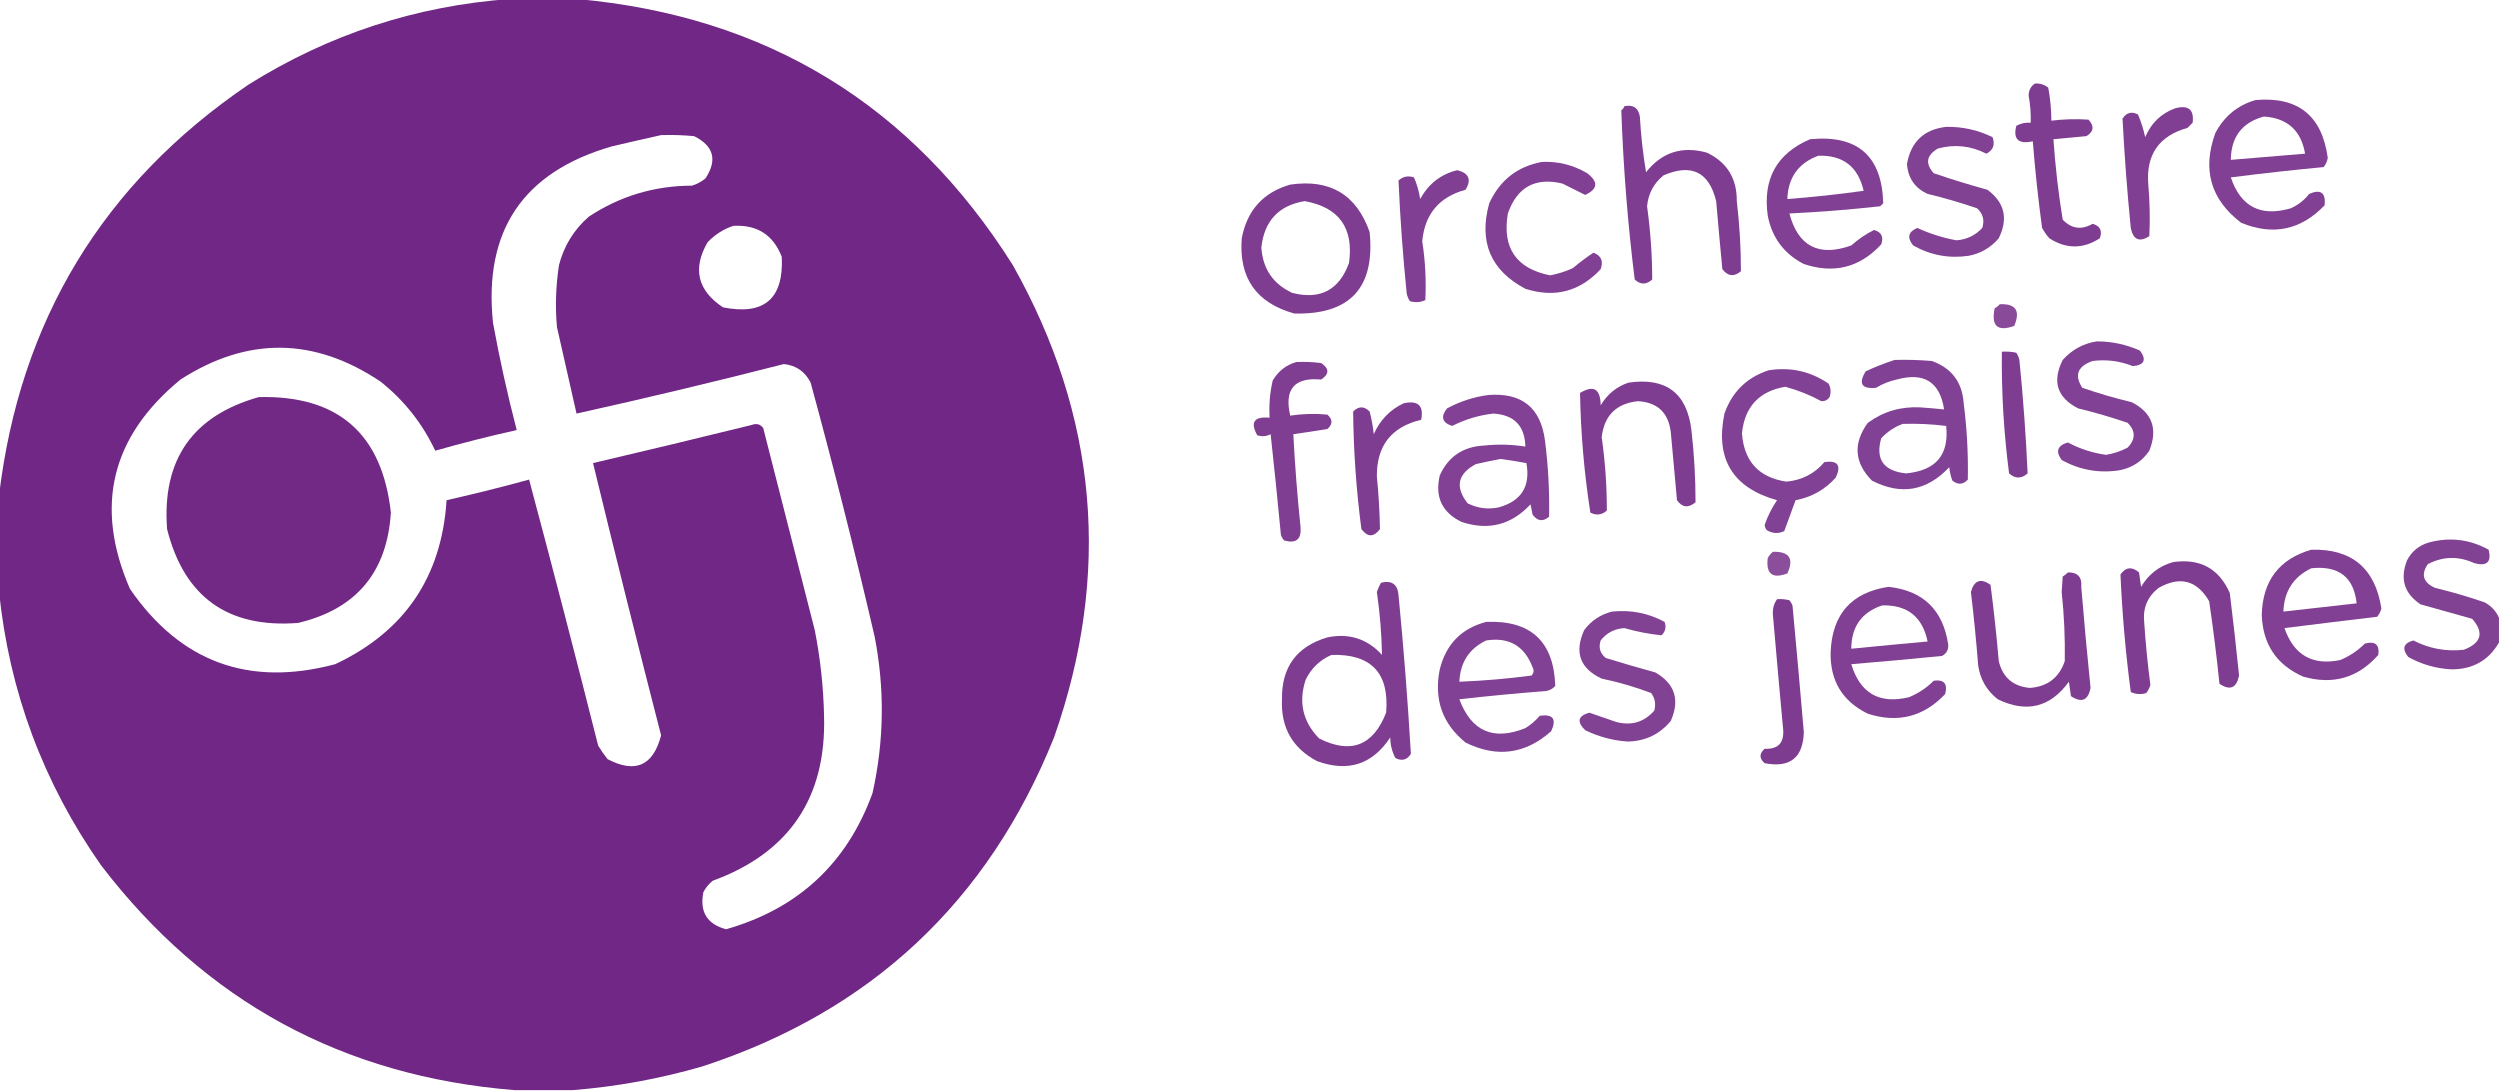<?xml version="1.0" encoding="UTF-8"?>
<svg xmlns="http://www.w3.org/2000/svg" xmlns:xlink="http://www.w3.org/1999/xlink" version="1.1" width="1212px" height="529px" style="shape-rendering:geometricPrecision; text-rendering:geometricPrecision; image-rendering:optimizeQuality; fill-rule:evenodd; clip-rule:evenodd">
  <g>
    <path style="opacity:0.987" fill="#6f2584" d="M 247.5,-0.5 C 258.167,-0.5 268.833,-0.5 279.5,-0.5C 371.467,7.716 441.967,50.716 491,128.5C 532.215,201.774 538.881,278.107 511,357.5C 478.985,437.181 422.152,490.348 340.5,517C 319.751,523.011 298.751,526.845 277.5,528.5C 268.167,528.5 258.833,528.5 249.5,528.5C 166.318,521.833 99.485,485.499 49,419.5C 20.93,379.454 4.43,335.121 -0.5,286.5C -0.5,271.167 -0.5,255.833 -0.5,240.5C 9.596,155.443 49.93,88.943 120.5,41C 159.454,16.626 201.787,2.793 247.5,-0.5 Z M 320.5,65.5 C 325.844,65.334 331.177,65.501 336.5,66C 346.045,70.77 347.878,77.603 342,86.5C 340.065,88.102 337.899,89.269 335.5,90C 317.268,90.054 300.601,95.054 285.5,105C 278.259,111.308 273.426,119.141 271,128.5C 269.469,138.448 269.135,148.448 270,158.5C 273.169,172.508 276.336,186.508 279.5,200.5C 313.148,193.046 346.648,185.046 380,176.5C 385.962,177.126 390.295,180.126 393,185.5C 404.117,226.303 414.451,267.303 424,308.5C 428.972,333.918 428.638,359.251 423,384.5C 410.631,418.532 386.965,440.532 352,450.5C 342.761,448.036 339.094,442.036 341,432.5C 342.122,430.376 343.622,428.543 345.5,427C 382.646,413.403 400.646,386.736 399.5,347C 399.2,333.034 397.7,319.201 395,305.5C 386.667,272.833 378.333,240.167 370,207.5C 368.582,205.637 366.749,205.137 364.5,206C 338.856,212.328 313.189,218.495 287.5,224.5C 298.179,268.55 309.179,312.55 320.5,356.5C 316.669,371.277 308.002,375.11 294.5,368C 292.877,365.92 291.377,363.754 290,361.5C 279.134,318.405 267.967,275.405 256.5,232.5C 243.238,236.149 229.904,239.482 216.5,242.5C 214.127,279.692 196.127,306.192 162.5,322C 120.638,333.16 87.471,320.994 63,285.5C 45.649,245.545 53.816,211.712 87.5,184C 119.984,163.117 152.317,163.45 184.5,185C 195.938,194.105 204.771,205.271 211,218.5C 224.051,214.779 237.218,211.445 250.5,208.5C 246.037,191.313 242.203,173.979 239,156.5C 234.37,111.912 253.537,83.412 296.5,71C 304.616,69.081 312.616,67.247 320.5,65.5 Z M 355.5,109.5 C 367.012,108.834 374.845,113.834 379,124.5C 379.997,144.834 370.497,153.001 350.5,149C 338.156,140.793 335.656,130.293 343,117.5C 346.579,113.724 350.746,111.057 355.5,109.5 Z"></path>
  </g>
  <g>
    <path style="opacity:0.883" fill="#6f2584" d="M 986.5,40.5 C 988.936,40.317 991.103,40.984 993,42.5C 993.977,47.793 994.477,53.126 994.5,58.5C 1000.49,57.758 1006.49,57.592 1012.5,58C 1015.4,61.156 1015.07,63.822 1011.5,66C 1006.16,66.471 1000.82,66.971 995.5,67.5C 996.395,80.584 997.895,93.584 1000,106.5C 1004.26,110.936 1009.1,111.603 1014.5,108.5C 1018.15,109.539 1019.32,111.872 1018,115.5C 1009.85,120.797 1001.68,120.797 993.5,115.5C 992.139,113.972 990.972,112.305 990,110.5C 988.11,96.544 986.61,82.544 985.5,68.5C 978.532,70.029 975.865,67.529 977.5,61C 979.677,59.798 982.011,59.298 984.5,59.5C 984.63,55.132 984.297,50.798 983.5,46.5C 983.467,43.898 984.467,41.898 986.5,40.5 Z"></path>
  </g>
  <g>
    <path style="opacity:0.873" fill="#6f2584" d="M 1093.5,48.5 C 1114.05,46.711 1125.71,56.044 1128.5,76.5C 1128.24,78.187 1127.57,79.687 1126.5,81C 1111.45,82.428 1096.45,84.095 1081.5,86C 1086.3,100.232 1095.96,105.232 1110.5,101C 1114.07,99.431 1117.07,97.098 1119.5,94C 1125.08,91.574 1127.58,93.408 1127,99.5C 1115.48,111.538 1101.98,114.371 1086.5,108C 1071.71,96.707 1067.55,82.207 1074,64.5C 1078.32,56.332 1084.82,50.999 1093.5,48.5 Z M 1097.5,56.5 C 1108.92,57.253 1115.59,63.253 1117.5,74.5C 1105.5,75.5 1093.5,76.5 1081.5,77.5C 1081.62,66.393 1086.96,59.393 1097.5,56.5 Z"></path>
  </g>
  <g>
    <path style="opacity:0.884" fill="#6f2584" d="M 787.5,51.5 C 791.757,50.597 794.257,52.264 795,56.5C 795.521,65.565 796.521,74.565 798,83.5C 805.608,73.833 815.441,70.666 827.5,74C 837.256,78.658 842.089,86.491 842,97.5C 843.332,108.814 843.999,120.147 844,131.5C 840.661,134.299 837.661,133.966 835,130.5C 833.945,119.505 832.945,108.505 832,97.5C 828.524,83.346 820.024,79.179 806.5,85C 801.735,88.863 799.068,93.863 798.5,100C 800.136,111.794 800.969,123.628 801,135.5C 798.127,138.1 795.294,138.1 792.5,135.5C 789.119,108.265 786.953,80.931 786,53.5C 786.717,52.956 787.217,52.289 787.5,51.5 Z"></path>
  </g>
  <g>
    <path style="opacity:0.878" fill="#6f2584" d="M 1054.5,52.5 C 1060.94,50.784 1063.77,53.117 1063,59.5C 1062.17,60.333 1061.33,61.167 1060.5,62C 1046.64,65.876 1040.3,75.043 1041.5,89.5C 1042.22,97.831 1042.39,106.164 1042,114.5C 1037.14,117.571 1034.14,116.238 1033,110.5C 1031.24,92.835 1029.91,75.169 1029,57.5C 1030.88,54.572 1033.38,53.906 1036.5,55.5C 1037.99,59.016 1039.15,62.682 1040,66.5C 1042.87,59.675 1047.7,55.008 1054.5,52.5 Z"></path>
  </g>
  <g>
    <path style="opacity:0.864" fill="#6f2584" d="M 943.5,61.5 C 951.438,61.369 958.938,63.036 966,66.5C 967.297,70.154 966.297,72.821 963,74.5C 955.458,70.662 947.625,69.829 939.5,72C 933.909,75.279 933.242,79.279 937.5,84C 946.071,86.916 954.738,89.583 963.5,92C 971.844,98.156 973.677,105.99 969,115.5C 965.138,120.036 960.305,122.869 954.5,124C 944.916,125.416 935.916,123.75 927.5,119C 924.425,115.197 925.092,112.364 929.5,110.5C 935.584,113.306 941.917,115.306 948.5,116.5C 953.494,116.119 957.661,114.119 961,110.5C 962.183,106.726 961.349,103.559 958.5,101C 950.636,98.292 942.636,95.958 934.5,94C 928.338,91.192 925.004,86.358 924.5,79.5C 926.39,68.735 932.723,62.735 943.5,61.5 Z"></path>
  </g>
  <g>
    <path style="opacity:0.875" fill="#6f2584" d="M 877.5,67.5 C 900.519,65.235 912.353,75.568 913,98.5C 912.5,99 912,99.5 911.5,100C 896.864,101.618 882.198,102.785 867.5,103.5C 871.744,119.457 881.744,124.624 897.5,119C 900.859,115.992 904.526,113.492 908.5,111.5C 912.147,112.486 913.314,114.819 912,118.5C 901.592,129.711 889.092,132.877 874.5,128C 864.881,123.04 859.048,115.206 857,104.5C 854.526,86.765 861.359,74.432 877.5,67.5 Z M 881.5,75.5 C 893.456,75.117 900.789,80.784 903.5,92.5C 891.21,94.219 878.876,95.552 866.5,96.5C 866.871,86.061 871.871,79.061 881.5,75.5 Z"></path>
  </g>
  <g>
    <path style="opacity:0.873" fill="#6f2584" d="M 747.5,78.5 C 755.38,78.137 762.714,79.97 769.5,84C 774.979,88.171 774.645,91.671 768.5,94.5C 764.87,92.685 761.203,90.852 757.5,89C 744.341,85.831 735.508,90.664 731,103.5C 728.198,120.184 735.032,130.184 751.5,133.5C 755.302,132.772 758.969,131.606 762.5,130C 765.692,127.308 769.025,124.808 772.5,122.5C 776.254,123.903 777.421,126.57 776,130.5C 765.86,141.379 753.693,144.546 739.5,140C 722.622,131.077 716.789,117.244 722,98.5C 727.131,87.371 735.631,80.705 747.5,78.5 Z"></path>
  </g>
  <g>
    <path style="opacity:0.877" fill="#6f2584" d="M 706.5,82.5 C 712.132,83.925 713.465,87.092 710.5,92C 697.718,95.451 690.718,103.784 689.5,117C 690.97,126.447 691.47,135.947 691,145.5C 688.599,146.602 686.099,146.769 683.5,146C 682.809,144.933 682.309,143.766 682,142.5C 680.122,124.18 678.789,105.847 678,87.5C 680.153,85.556 682.653,85.056 685.5,86C 686.944,89.325 687.944,92.825 688.5,96.5C 692.545,89.099 698.545,84.433 706.5,82.5 Z"></path>
  </g>
  <g>
    <path style="opacity:0.883" fill="#6f2584" d="M 625.5,89.5 C 644.791,86.665 657.624,94.331 664,112.5C 666.697,139.468 654.53,152.635 627.5,152C 609.012,146.868 600.512,134.702 602,115.5C 604.59,101.923 612.423,93.256 625.5,89.5 Z M 632.5,97.5 C 649.186,100.503 656.352,110.503 654,127.5C 649.21,140.622 640.043,145.455 626.5,142C 617.199,137.684 612.199,130.35 611.5,120C 612.918,107.087 619.918,99.587 632.5,97.5 Z"></path>
  </g>
  <g>
    <path style="opacity:0.826" fill="#6f2584" d="M 969.5,147.5 C 977.266,147.141 979.599,150.641 976.5,158C 968.41,160.916 965.243,158.082 967,149.5C 967.995,148.934 968.828,148.267 969.5,147.5 Z"></path>
  </g>
  <g>
    <path style="opacity:0.87" fill="#6f2584" d="M 1016.5,165.5 C 1023.84,165.5 1030.84,167 1037.5,170C 1040.75,174.48 1039.58,176.98 1034,177.5C 1027.72,174.989 1021.22,174.155 1014.5,175C 1007.2,177.575 1005.54,181.908 1009.5,188C 1017.38,190.71 1025.38,193.043 1033.5,195C 1043.39,200.091 1046.22,207.924 1042,218.5C 1038.52,223.626 1033.69,226.792 1027.5,228C 1017.6,229.524 1008.26,227.857 999.5,223C 996.426,218.809 997.426,215.976 1002.5,214.5C 1008.31,217.603 1014.47,219.603 1021,220.5C 1024.67,219.913 1028.17,218.746 1031.5,217C 1035.37,212.92 1035.37,208.92 1031.5,205C 1023.62,202.29 1015.62,199.956 1007.5,198C 997.272,192.777 994.772,184.944 1000,174.5C 1004.53,169.487 1010.03,166.487 1016.5,165.5 Z"></path>
  </g>
  <g>
    <path style="opacity:0.883" fill="#6f2584" d="M 970.5,170.5 C 972.857,170.337 975.19,170.503 977.5,171C 978.191,172.067 978.691,173.234 979,174.5C 980.833,192.823 982.166,211.157 983,229.5C 980,232.167 977,232.167 974,229.5C 971.441,209.821 970.274,190.154 970.5,170.5 Z"></path>
  </g>
  <g>
    <path style="opacity:0.868" fill="#6f2584" d="M 918.5,174.5 C 924.509,174.334 930.509,174.501 936.5,175C 946.122,178.391 951.289,185.224 952,195.5C 953.573,207.799 954.24,220.133 954,232.5C 951.716,234.984 949.216,235.151 946.5,233C 945.736,230.931 945.236,228.764 945,226.5C 934.112,238.078 921.612,240.245 907.5,233C 898.963,224.288 898.297,214.954 905.5,205C 913.041,199.489 921.541,196.989 931,197.5C 934.848,197.757 938.682,198.091 942.5,198.5C 940.471,185.175 932.804,180.342 919.5,184C 915.951,184.774 912.618,186.107 909.5,188C 902.5,188.667 900.833,186 904.5,180C 909.159,177.842 913.825,176.009 918.5,174.5 Z M 922.5,205.5 C 929.543,205.28 936.543,205.614 943.5,206.5C 945.01,220.518 938.51,228.184 924,229.5C 913.141,228.347 909.141,222.681 912,212.5C 914.998,209.262 918.498,206.929 922.5,205.5 Z"></path>
  </g>
  <g>
    <path style="opacity:0.881" fill="#6f2584" d="M 628.5,175.5 C 632.514,175.334 636.514,175.501 640.5,176C 644.5,178.667 644.5,181.333 640.5,184C 627.525,182.816 622.525,188.649 625.5,201.5C 631.478,200.591 637.478,200.425 643.5,201C 646.167,203.333 646.167,205.667 643.5,208C 637.962,208.895 632.462,209.728 627,210.5C 627.777,225.497 628.944,240.497 630.5,255.5C 630.991,261.507 628.324,263.674 622.5,262C 621.874,261.25 621.374,260.416 621,259.5C 619.453,243.15 617.786,226.817 616,210.5C 613.936,211.591 611.769,211.758 609.5,211C 606.003,204.637 608.003,201.804 615.5,202.5C 615.139,196.407 615.639,190.407 617,184.5C 619.683,179.922 623.517,176.922 628.5,175.5 Z"></path>
  </g>
  <g>
    <path style="opacity:0.87" fill="#6f2584" d="M 857.5,179.5 C 868.103,177.847 877.77,180.014 886.5,186C 887.591,188.064 887.758,190.231 887,192.5C 886.044,193.894 884.711,194.561 883,194.5C 877.466,191.486 871.633,189.152 865.5,187.5C 852.845,189.657 845.845,197.157 844.5,210C 845.455,223.618 852.621,231.451 866,233.5C 873.472,232.847 879.639,229.681 884.5,224C 890.932,223.101 892.765,225.601 890,231.5C 884.771,237.366 878.271,241.032 870.5,242.5C 868.667,247.5 866.833,252.5 865,257.5C 862.123,258.83 859.289,258.664 856.5,257C 855.941,256.275 855.608,255.442 855.5,254.5C 856.97,250.226 858.97,246.226 861.5,242.5C 839.986,236.48 831.486,222.48 836,200.5C 839.751,189.915 846.917,182.915 857.5,179.5 Z"></path>
  </g>
  <g>
    <path style="opacity:0.886" fill="#6f2584" d="M 789.5,185.5 C 807.661,182.849 817.828,190.516 820,208.5C 821.332,220.148 821.999,231.814 822,243.5C 818.528,246.418 815.528,246.085 813,242.5C 812,231.5 811,220.5 810,209.5C 808.832,199.997 803.498,194.997 794,194.5C 783.522,195.644 777.689,201.478 776.5,212C 778.177,223.781 779.011,235.615 779,247.5C 776.582,249.68 773.916,250.013 771,248.5C 768.011,229.305 766.345,209.972 766,190.5C 772.594,186.531 775.928,188.531 776,196.5C 779.213,191.107 783.713,187.441 789.5,185.5 Z"></path>
  </g>
  <g>
    <path style="opacity:0.871" fill="#6f2584" d="M 721.5,191.5 C 737.731,190.248 746.898,197.581 749,213.5C 750.573,225.799 751.24,238.133 751,250.5C 748.034,253.031 745.367,252.697 743,249.5C 742.667,247.833 742.333,246.167 742,244.5C 732.653,254.53 721.486,257.363 708.5,253C 699.062,248.38 695.562,240.88 698,230.5C 702.13,221.34 709.296,216.506 719.5,216C 726.203,215.287 732.87,215.454 739.5,216.5C 739.232,206.445 734.065,201.112 724,200.5C 716.967,201.289 710.3,203.289 704,206.5C 699.142,204.887 698.309,202.054 701.5,198C 707.893,194.577 714.56,192.411 721.5,191.5 Z M 727.5,222.5 C 731.707,223.069 735.873,223.736 740,224.5C 742.053,235.78 737.553,242.947 726.5,246C 721.232,247.068 716.232,246.401 711.5,244C 705.321,236.069 706.655,229.735 715.5,225C 719.609,224.056 723.609,223.222 727.5,222.5 Z"></path>
  </g>
  <g>
    <path style="opacity:0.979" fill="#6f2584" d="M 125.5,192.5 C 163.932,191.598 185.266,210.264 189.5,248.5C 187.66,277.499 172.66,295.333 144.5,302C 110.48,304.633 89.313,289.466 81,256.5C 78.471,222.893 93.304,201.56 125.5,192.5 Z"></path>
  </g>
  <g>
    <path style="opacity:0.883" fill="#6f2584" d="M 680.5,195.5 C 687.493,193.996 690.327,196.663 689,203.5C 674.528,206.938 667.362,216.105 667.5,231C 668.362,239.506 668.862,248.006 669,256.5C 666,260.5 663,260.5 660,256.5C 657.521,237.564 656.187,218.564 656,199.5C 658.667,196.833 661.333,196.833 664,199.5C 664.945,203.114 665.612,206.781 666,210.5C 669.021,203.647 673.855,198.647 680.5,195.5 Z"></path>
  </g>
  <g>
    <path style="opacity:0.865" fill="#6f2584" d="M 1211.5,299.5 C 1211.5,303.5 1211.5,307.5 1211.5,311.5C 1206.48,320.186 1198.81,324.519 1188.5,324.5C 1181.03,324.122 1174.03,322.122 1167.5,318.5C 1164.33,314.49 1165.17,311.823 1170,310.5C 1177.72,314.472 1185.89,315.972 1194.5,315C 1203.03,311.661 1204.37,306.661 1198.5,300C 1190.17,297.667 1181.83,295.333 1173.5,293C 1165.54,287.714 1163.37,280.547 1167,271.5C 1169.29,267.212 1172.79,264.378 1177.5,263C 1187.69,260.282 1197.36,261.448 1206.5,266.5C 1207.98,272.513 1205.65,274.68 1199.5,273C 1191.86,269.51 1184.36,269.677 1177,273.5C 1173.58,278.542 1174.75,282.375 1180.5,285C 1188.62,286.957 1196.62,289.29 1204.5,292C 1207.75,293.742 1210.08,296.242 1211.5,299.5 Z"></path>
  </g>
  <g>
    <path style="opacity:0.873" fill="#6f2584" d="M 1120.5,266.5 C 1140.14,265.971 1151.48,275.471 1154.5,295C 1154.1,296.473 1153.43,297.806 1152.5,299C 1137.51,300.778 1122.51,302.611 1107.5,304.5C 1112.07,317.598 1121.07,322.764 1134.5,320C 1139.04,318.118 1143.04,315.451 1146.5,312C 1151.5,310.67 1153.66,312.504 1153,317.5C 1143.13,328.679 1130.96,332.179 1116.5,328C 1103.63,322.282 1096.96,312.282 1096.5,298C 1096.96,281.515 1104.96,271.015 1120.5,266.5 Z M 1120.5,275.5 C 1133.78,274.085 1141.12,279.752 1142.5,292.5C 1130.63,293.807 1118.8,295.141 1107,296.5C 1107.32,286.706 1111.82,279.706 1120.5,275.5 Z"></path>
  </g>
  <g>
    <path style="opacity:0.812" fill="#6f2584" d="M 859.5,267.5 C 867.489,267.319 869.822,270.819 866.5,278C 859.243,280.746 856.077,278.246 857,270.5C 857.698,269.309 858.531,268.309 859.5,267.5 Z"></path>
  </g>
  <g>
    <path style="opacity:0.883" fill="#6f2584" d="M 1053.5,272.5 C 1066.61,270.631 1075.77,275.631 1081,287.5C 1082.65,300.817 1084.15,314.15 1085.5,327.5C 1084.27,333.594 1081.11,334.927 1076,331.5C 1074.63,318.111 1072.97,304.778 1071,291.5C 1065.1,281.314 1056.93,279.148 1046.5,285C 1041.16,289.19 1038.82,294.69 1039.5,301.5C 1040.17,311.711 1041.17,321.878 1042.5,332C 1042.1,333.473 1041.43,334.806 1040.5,336C 1037.9,336.769 1035.4,336.602 1033,335.5C 1030.5,316.55 1028.84,297.55 1028,278.5C 1030.53,274.915 1033.53,274.582 1037,277.5C 1037.33,279.833 1037.67,282.167 1038,284.5C 1041.59,278.399 1046.76,274.399 1053.5,272.5 Z"></path>
  </g>
  <g>
    <path style="opacity:0.884" fill="#6f2584" d="M 1002.5,277.5 C 1007.24,277.409 1009.41,279.742 1009,284.5C 1010.33,300.851 1011.83,317.185 1013.5,333.5C 1012.32,339.568 1009.16,340.902 1004,337.5C 1003.67,335.167 1003.33,332.833 1003,330.5C 993.977,342.945 982.477,345.779 968.5,339C 963.14,334.781 959.973,329.281 959,322.5C 958.08,310.629 956.914,298.796 955.5,287C 957.045,281.324 960.212,280.157 965,283.5C 966.608,295.797 967.942,308.13 969,320.5C 970.884,328.381 975.884,332.715 984,333.5C 992.588,332.904 998.255,328.571 1001,320.5C 1001.19,309.317 1000.69,298.15 999.5,287C 999.667,284.5 999.833,282 1000,279.5C 1000.99,278.934 1001.83,278.267 1002.5,277.5 Z"></path>
  </g>
  <g>
    <path style="opacity:0.883" fill="#6f2584" d="M 669.5,282.5 C 674.727,281.237 677.56,283.237 678,288.5C 680.499,314.156 682.499,339.823 684,365.5C 682.124,368.428 679.624,369.094 676.5,367.5C 674.859,364.442 674.026,361.108 674,357.5C 665.358,370.628 653.525,374.462 638.5,369C 626.555,362.687 620.889,352.687 621.5,339C 621.28,323.433 628.614,313.433 643.5,309C 654.02,306.841 662.854,309.674 670,317.5C 669.803,307.3 668.969,297.134 667.5,287C 668.044,285.415 668.711,283.915 669.5,282.5 Z M 645.5,317.5 C 664.78,316.947 673.614,326.28 672,345.5C 665.714,361.561 654.881,365.728 639.5,358C 631.585,349.869 629.419,340.369 633,329.5C 635.744,323.921 639.911,319.921 645.5,317.5 Z"></path>
  </g>
  <g>
    <path style="opacity:0.872" fill="#6f2584" d="M 915.5,284.5 C 932.313,286.311 941.98,295.645 944.5,312.5C 944.665,315.006 943.665,316.839 941.5,318C 926.845,319.453 912.178,320.787 897.5,322C 901.8,336.15 911.133,341.483 925.5,338C 930.044,336.118 934.044,333.451 937.5,330C 942.496,329.336 944.33,331.502 943,336.5C 932.532,347.529 920.032,350.695 905.5,346C 893.124,339.927 887.124,329.927 887.5,316C 888.285,297.723 897.619,287.223 915.5,284.5 Z M 912.5,293.5 C 924.689,293.186 932.023,299.02 934.5,311C 922.151,312.112 909.818,313.279 897.5,314.5C 897.557,303.801 902.557,296.801 912.5,293.5 Z"></path>
  </g>
  <g>
    <path style="opacity:0.888" fill="#6f2584" d="M 861.5,290.5 C 863.527,290.338 865.527,290.505 867.5,291C 868.126,291.75 868.626,292.584 869,293.5C 870.916,313.992 872.749,334.492 874.5,355C 874.092,367.381 867.759,372.381 855.5,370C 852.833,367.667 852.833,365.333 855.5,363C 861.873,363.294 864.873,360.294 864.5,354C 862.778,335.339 861.112,316.672 859.5,298C 859.303,295.176 859.969,292.676 861.5,290.5 Z"></path>
  </g>
  <g>
    <path style="opacity:0.866" fill="#6f2584" d="M 781.5,296.5 C 790.598,295.553 799.098,297.22 807,301.5C 807.896,304.025 807.396,306.192 805.5,308C 799.45,307.38 793.45,306.213 787.5,304.5C 782.762,304.785 778.929,306.785 776,310.5C 774.877,313.956 775.71,316.79 778.5,319C 786.451,321.458 794.451,323.791 802.5,326C 812.003,331.459 814.503,339.293 810,349.5C 804.608,356.028 797.608,359.361 789,359.5C 781.797,358.991 774.963,357.158 768.5,354C 764.308,349.907 764.974,347.074 770.5,345.5C 774.823,346.993 779.156,348.493 783.5,350C 790.905,351.951 797.071,350.118 802,344.5C 802.847,341.412 802.347,338.579 800.5,336C 792.707,333.039 784.707,330.706 776.5,329C 765.971,324.09 763.138,316.257 768,305.5C 771.453,300.862 775.953,297.862 781.5,296.5 Z"></path>
  </g>
  <g>
    <path style="opacity:0.87" fill="#6f2584" d="M 720.5,301.5 C 742.099,300.6 753.266,310.934 754,332.5C 752.829,333.893 751.329,334.727 749.5,335C 735.476,336.093 721.476,337.426 707.5,339C 713.294,354.56 723.96,359.227 739.5,353C 742.128,351.374 744.461,349.374 746.5,347C 752.932,346.101 754.765,348.601 752,354.5C 739.472,365.628 725.639,367.461 710.5,360C 699.24,350.852 695.073,339.018 698,324.5C 701.024,312.311 708.524,304.644 720.5,301.5 Z M 720.5,310.5 C 731.537,308.767 739.037,313.1 743,323.5C 743.781,324.944 743.614,326.277 742.5,327.5C 730.899,329.039 719.233,330.039 707.5,330.5C 707.91,321.123 712.244,314.456 720.5,310.5 Z"></path>
  </g>
</svg>
